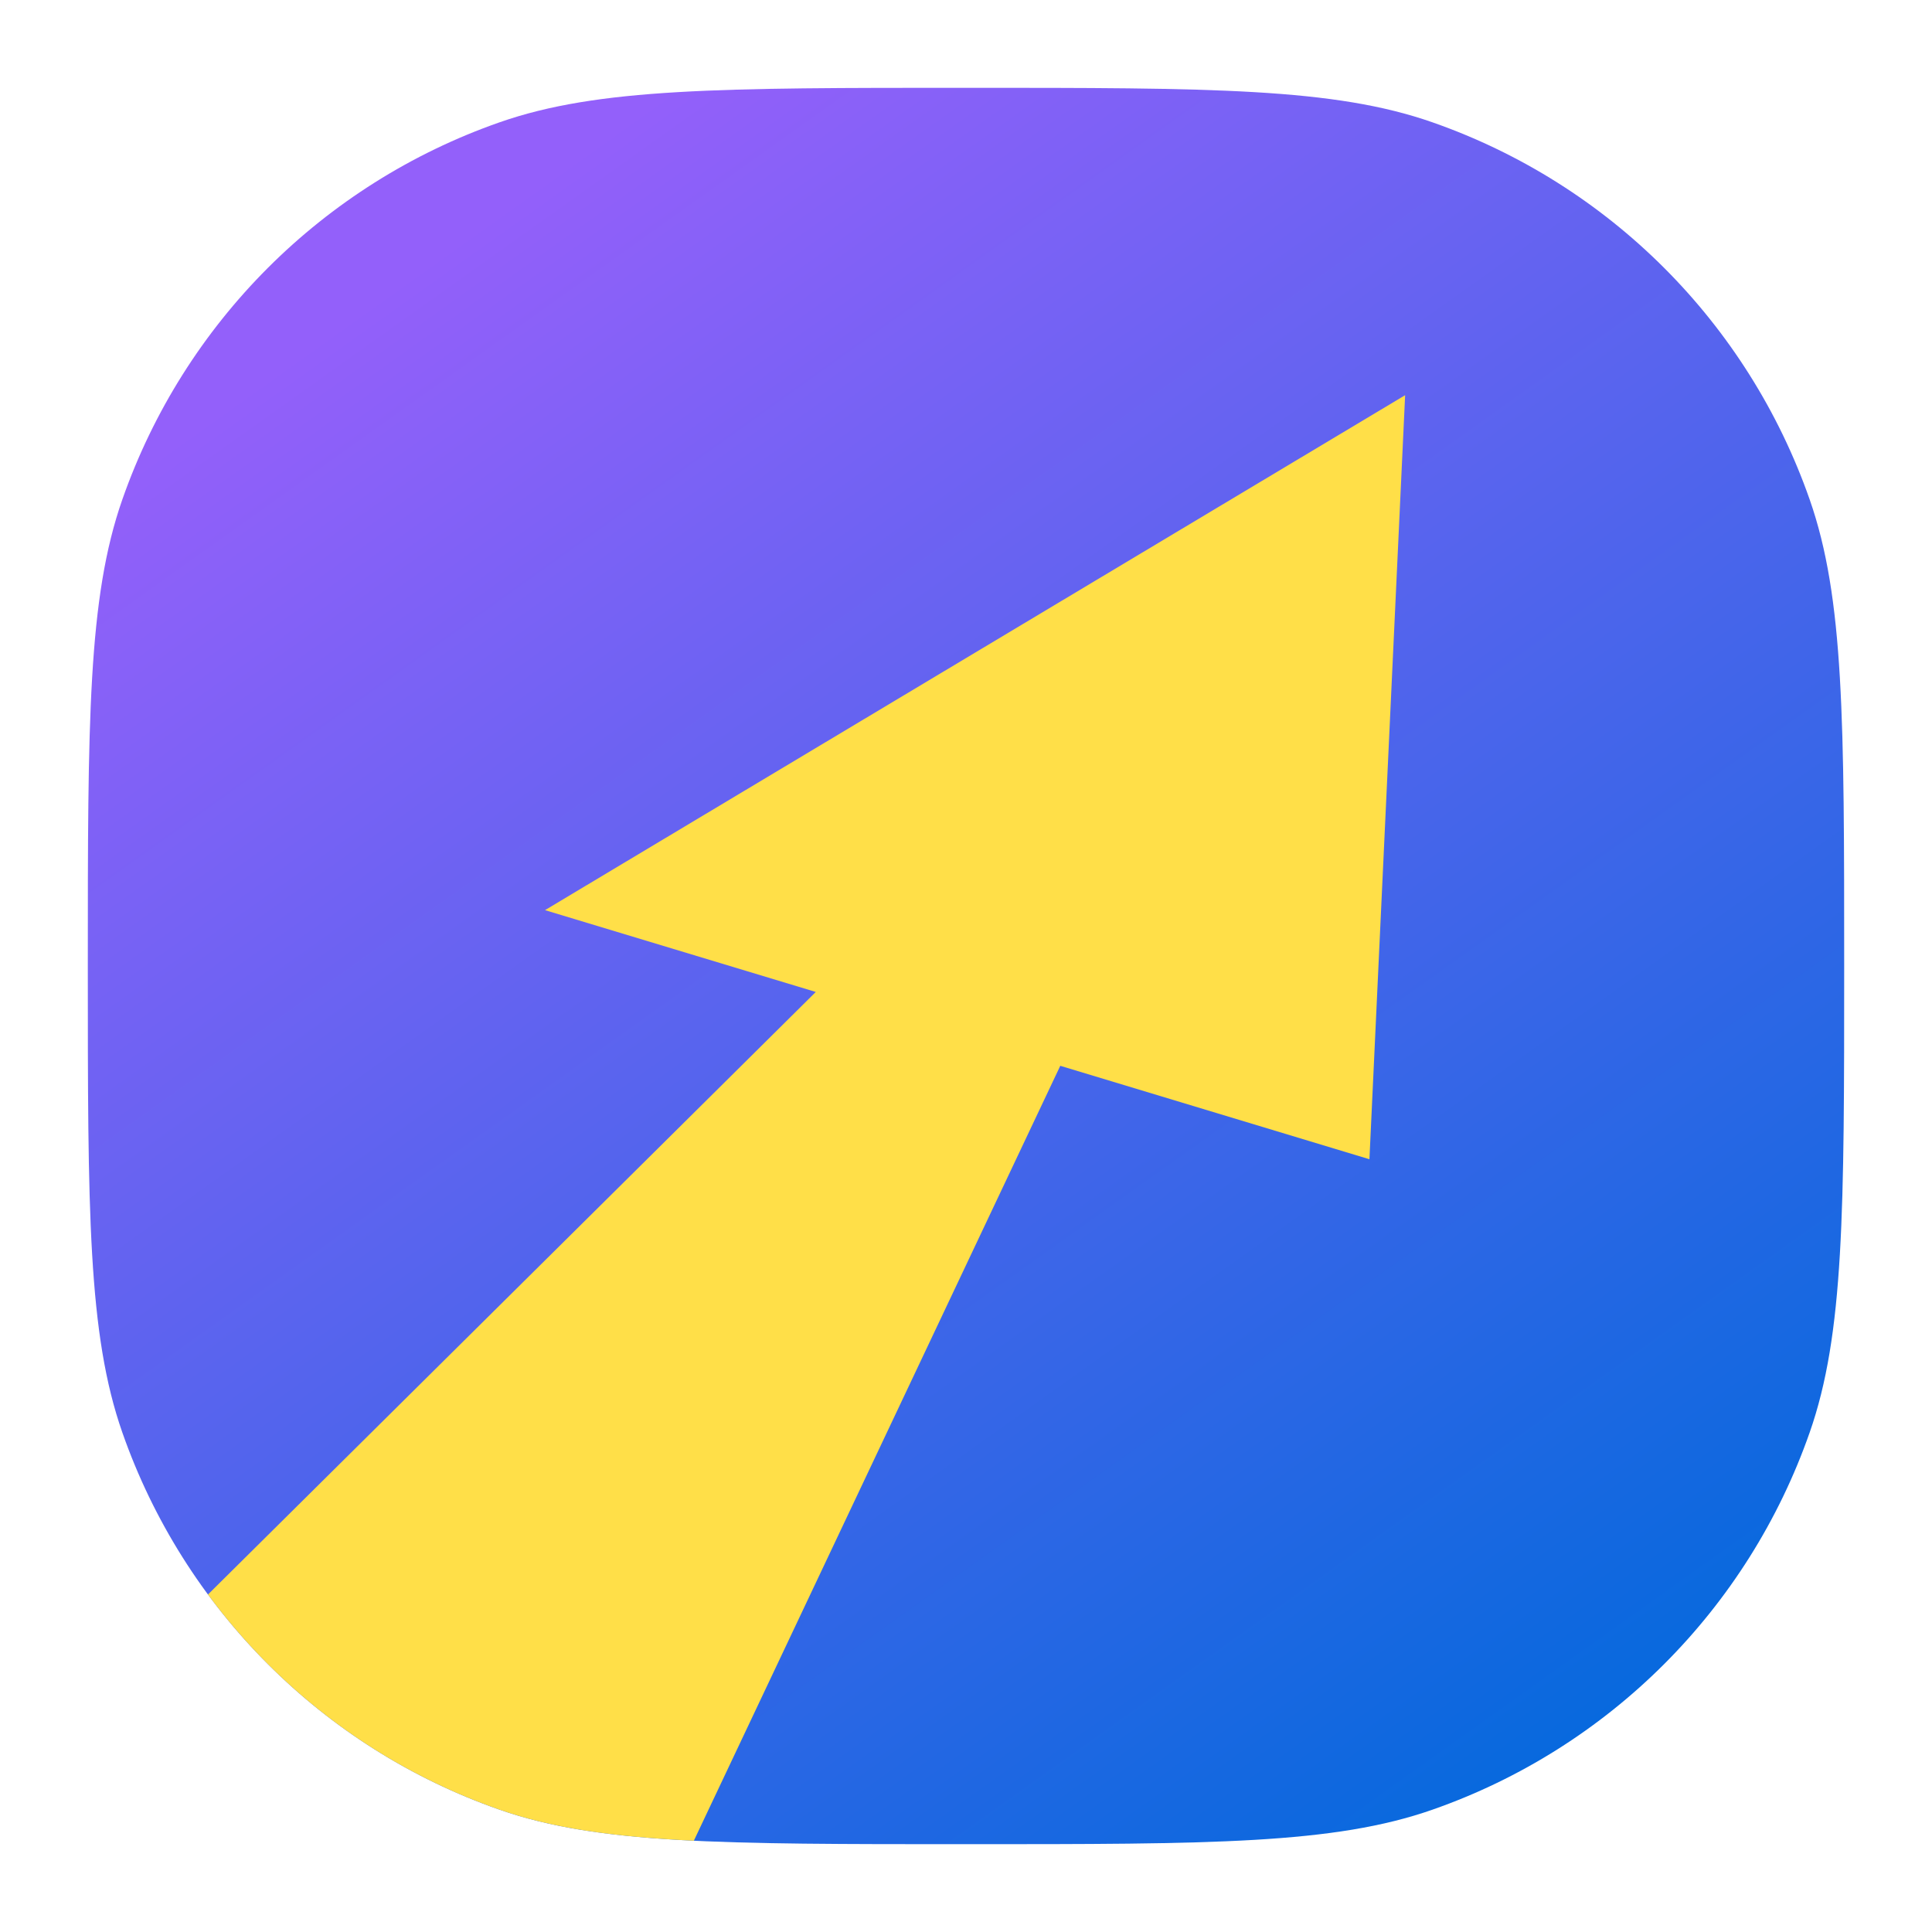 <svg width="44" height="44" viewBox="0 0 44 44" fill="none" xmlns="http://www.w3.org/2000/svg">
<path d="M2 22C2 16.414 2 13.621 2.786 11.376C4.193 7.355 7.355 4.193 11.376 2.786C13.621 2 16.414 2 22 2C27.586 2 30.379 2 32.624 2.786C36.645 4.193 39.807 7.355 41.214 11.376C42 13.621 42 16.414 42 22C42 27.586 42 30.379 41.214 32.624C39.807 36.645 36.645 39.807 32.624 41.214C30.379 42 27.586 42 22 42C16.414 42 13.621 42 11.376 41.214C7.355 39.807 4.193 36.645 2.786 32.624C2 30.379 2 27.586 2 22Z" fill="url(#paint0_linear_1512_513)"/>
<path d="M15.802 41.921C13.939 41.831 12.579 41.635 11.376 41.214C8.69 40.275 6.389 38.552 4.736 36.314L18.579 22.591L12.412 20.728L32.001 9L31.188 26.401L24.147 24.273L15.802 41.921Z" fill="#FFDF48"/>
<defs>
<linearGradient id="paint0_linear_1512_513" x1="8" y1="5.5" x2="34" y2="42" gradientUnits="userSpaceOnUse">
<stop offset="0.031" stop-color="#9360FA"/>
<stop offset="1" stop-color="#0569DD"/>
</linearGradient>
</defs>
</svg>

